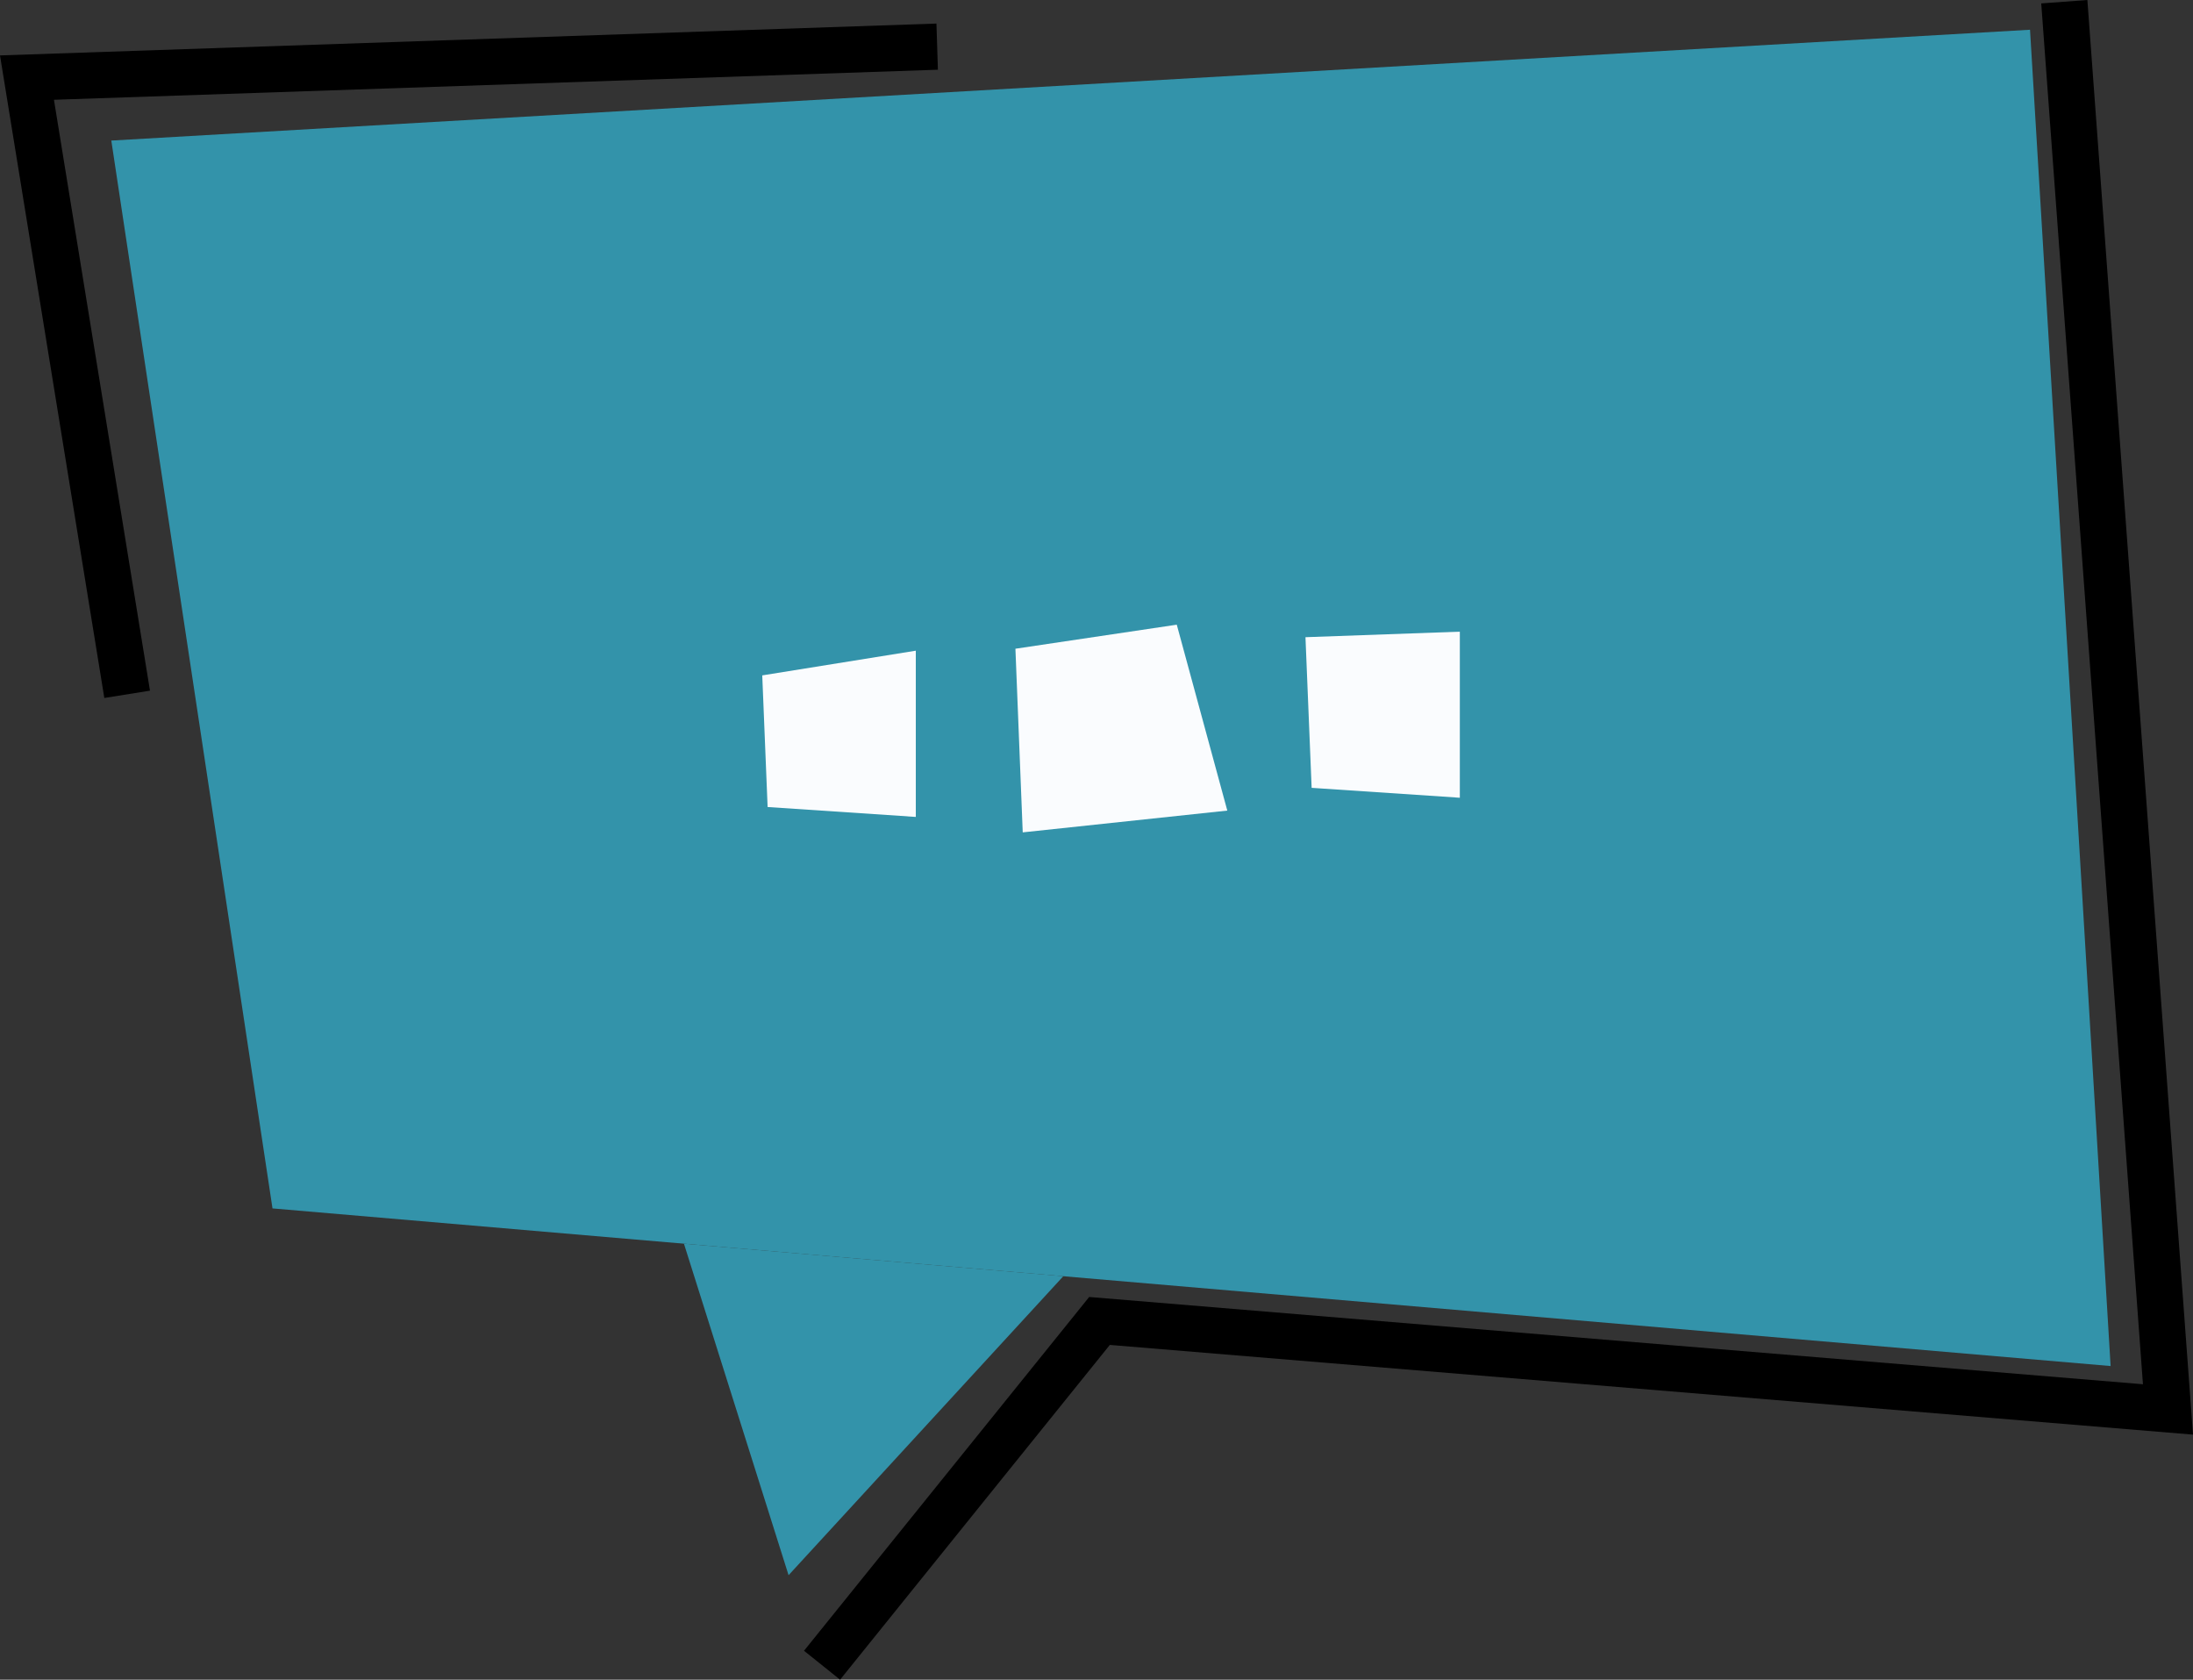 <?xml version="1.0" encoding="UTF-8"?>
<svg id="Layer_2" data-name="Layer 2" xmlns="http://www.w3.org/2000/svg" viewBox="0 0 134.96 103.36">
  <rect x="0" y="0" width="134.96" height="103.36" fill="#333333" stroke="none"/>
  <defs>
    <style>
      .cls-1 {
        fill: #3393aa;
      }

      .cls-2 {
        fill: #fafcfe;
      }
    </style>
  </defs>
  <g id="Layer_1-2" data-name="Layer 1">
    <g>
      <polygon class="cls-1" points="6.85 8.65 124.93 1.83 129.89 84.06 16.77 74.36 6.85 8.65"/>
      <polyline class="cls-1" points="42.09 76.53 48.53 96.93 65.44 78.53"/>
      <g>
        <polygon class="cls-2" points="46.91 41.56 56.36 40.04 56.36 50.27 47.24 49.66 46.91 41.56"/>
        <polygon class="cls-2" points="80.34 39.21 89.84 38.87 89.84 49.09 80.72 48.48 80.34 39.21"/>
        <polygon class="cls-2" points="72.42 38.44 75.53 49.88 62.94 51.22 62.49 39.92 72.42 38.44"/>
      </g>
      <polygon points="51.7 103.36 49.48 101.58 67.03 79.81 131.88 85.18 125.62 .21 128.46 0 134.96 88.28 68.3 82.76 51.7 103.36"/>
      <polygon points="6.42 42.95 0 3.41 57.63 1.45 57.72 4.29 3.32 6.14 9.23 42.5 6.42 42.95"/>
    </g>
  </g>
</svg>